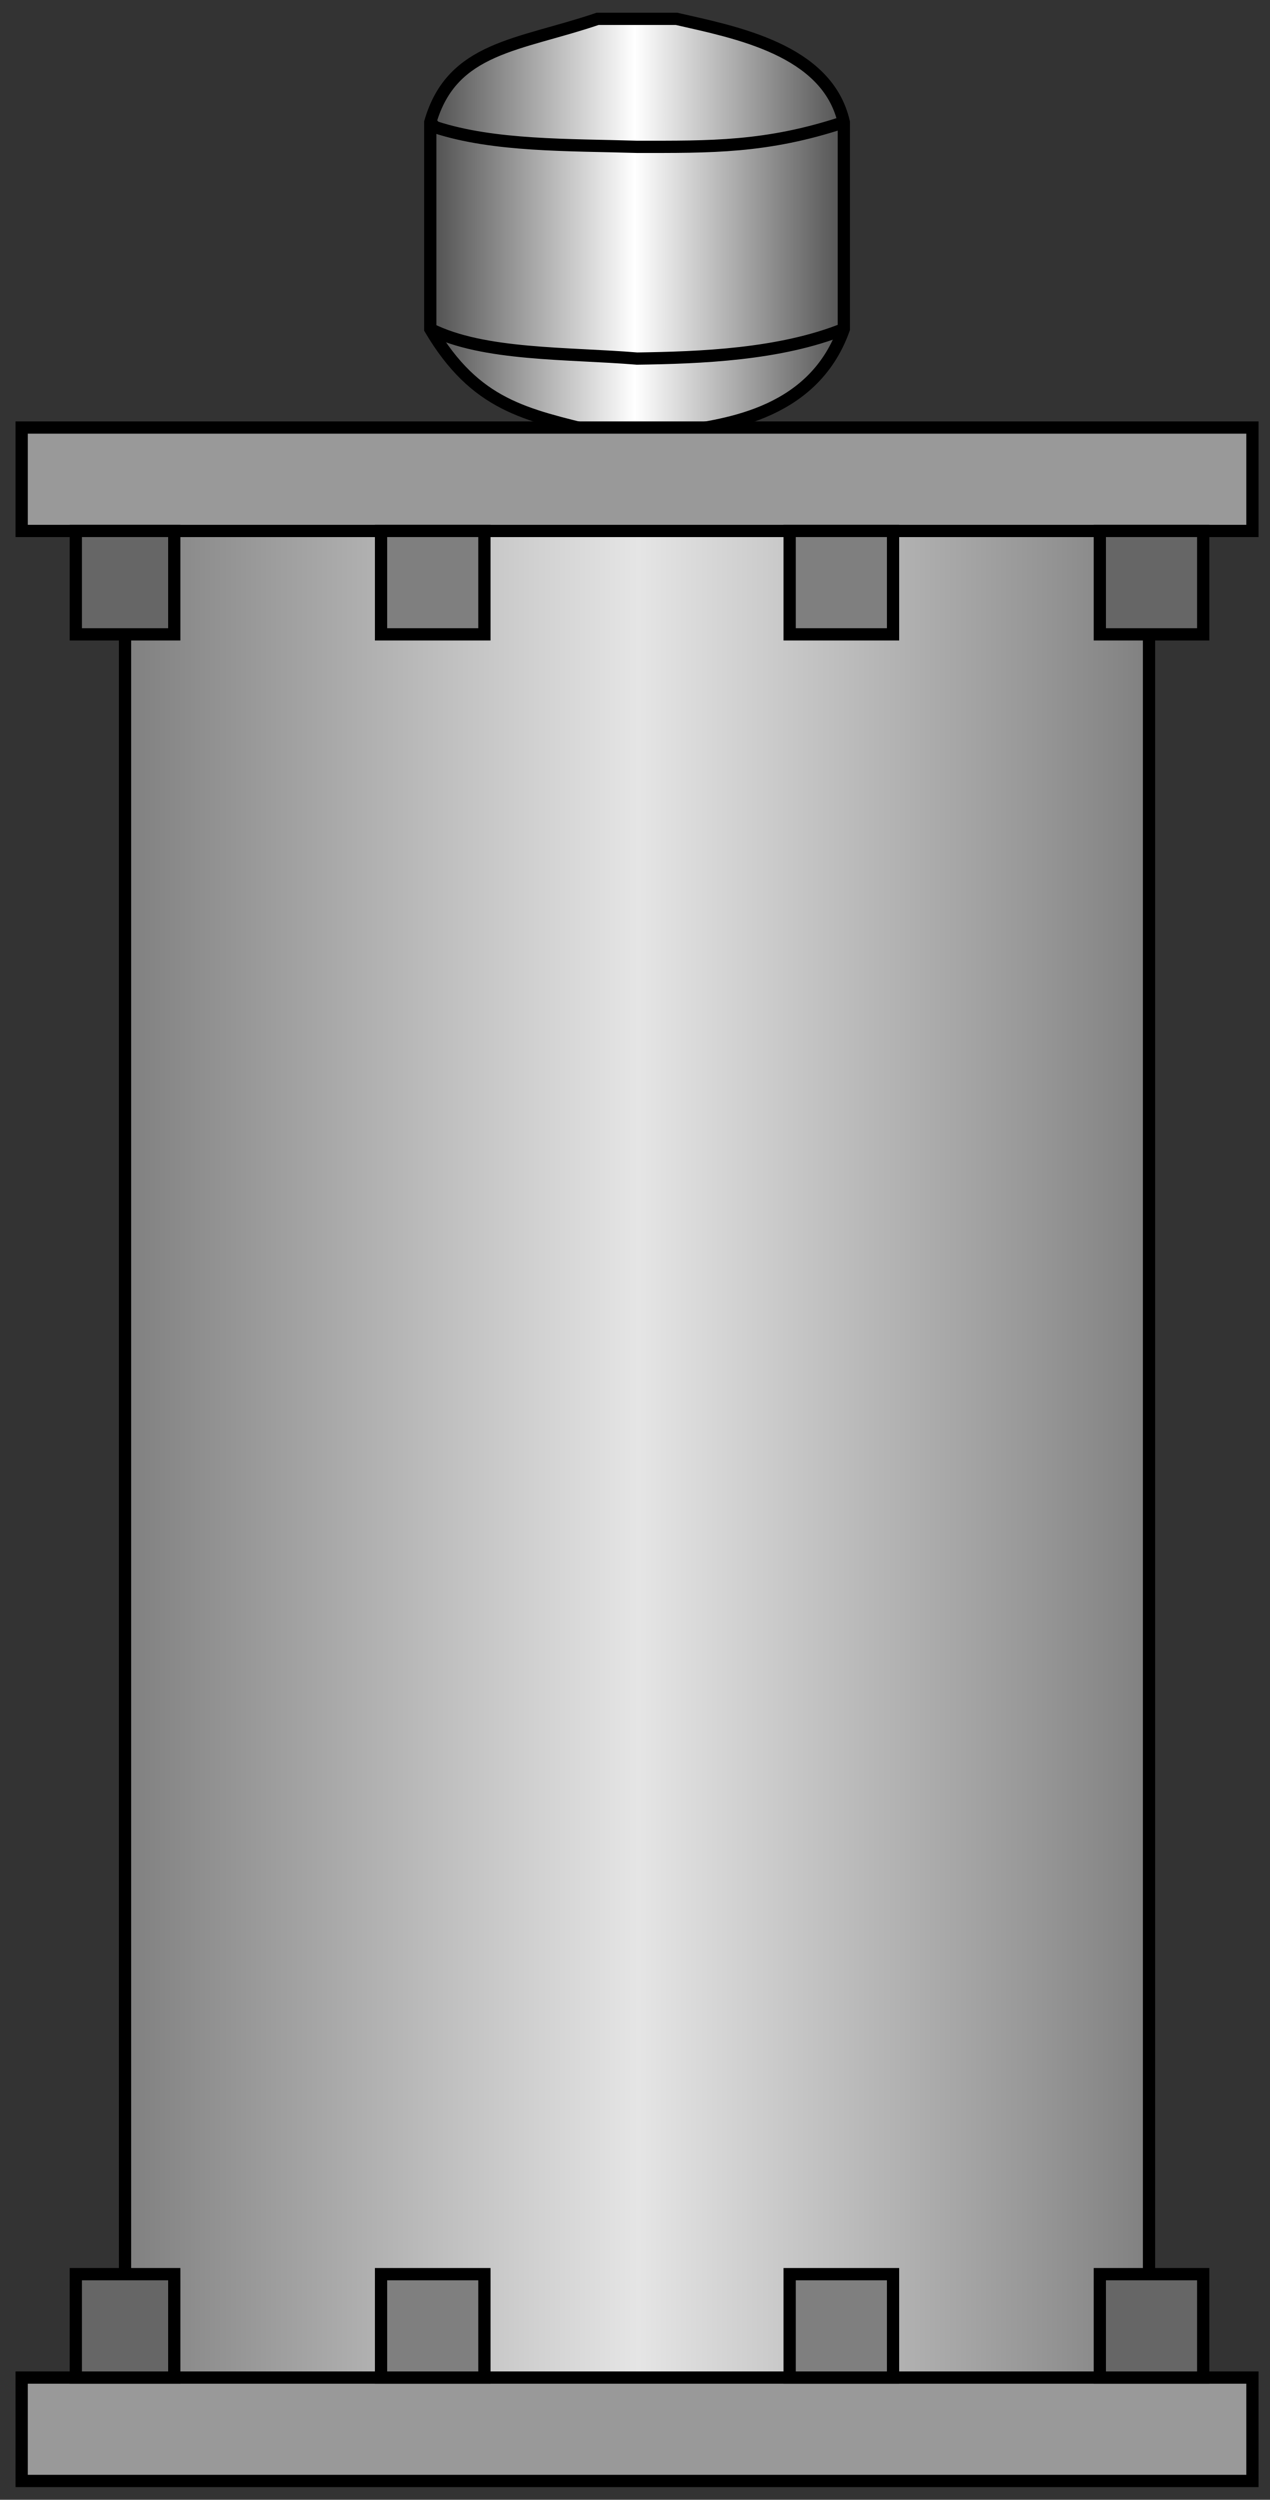 <?xml version="1.0" encoding="utf-8"?>
<!-- Generator: Adobe Illustrator 16.0.0, SVG Export Plug-In . SVG Version: 6.00 Build 0)  -->
<!DOCTYPE svg PUBLIC "-//W3C//DTD SVG 1.1//EN" "http://www.w3.org/Graphics/SVG/1.1/DTD/svg11.dtd">
<svg version="1.1"
	 id="svg2" sodipodi:docname="Tanks1027.svg" inkscape:version="0.48.3.1 r9886" xmlns:dc="http://purl.org/dc/elements/1.1/" xmlns:cc="http://creativecommons.org/ns#" xmlns:rdf="http://www.w3.org/1999/02/22-rdf-syntax-ns#" xmlns:svg="http://www.w3.org/2000/svg" xmlns:sodipodi="http://sodipodi.sourceforge.net/DTD/sodipodi-0.dtd" xmlns:inkscape="http://www.inkscape.org/namespaces/inkscape"
	 xmlns="http://www.w3.org/2000/svg" xmlns:xlink="http://www.w3.org/1999/xlink" x="0px" y="0px" width="51.834px" height="102px"
	 viewBox="2.13 2.251 51.834 102" enable-background="new 2.13 2.251 51.834 102" xml:space="preserve">
<rect x="2.13" y="2.251" width="51.834" height="102" fill="#333333" stroke="none"/>
<sodipodi:namedview  id="namedview44" inkscape:current-layer="svg2" inkscape:window-y="-8" inkscape:window-x="-8" inkscape:window-height="848" inkscape:window-width="1440" inkscape:pageshadow="2" inkscape:pageopacity="0" bordercolor="#666666" pagecolor="#ffffff" inkscape:cy="80.283482" inkscape:cx="31.434524" guidetolerance="10" gridtolerance="10" inkscape:zoom="8" objecttolerance="10" showgrid="false" borderopacity="1" inkscape:window-maximized="1">
	</sodipodi:namedview>
<linearGradient id="path4_1_" gradientUnits="userSpaceOnUse" x1="1158.245" y1="-1434.48" x2="1244.247" y2="-1434.48" gradientTransform="matrix(0.201 0 0 -0.201 -213.238 -276.775)">
	<stop  offset="0" style="stop-color:#4C4C4C"/>
	<stop  offset="0.49" style="stop-color:#FFFFFF"/>
	<stop  offset="1" style="stop-color:#4C4C4C"/>
</linearGradient>
<path id="path4" sodipodi:nodetypes="ccccccccc" inkscape:connector-curvature="0" fill="url(#path4_1_)" stroke="#000000" stroke-width="0.5" d="
	M36.57,15.677V7.238c-0.676-2.968-4.418-3.667-6.832-4.219h-3.215c-3.207,1.091-5.942,1.132-6.832,4.219v8.439
	c1.856,3.137,3.893,3.484,6.832,4.22h3.215C31.41,19.6,35.268,19.323,36.57,15.677z"/>
<path id="path12" sodipodi:nodetypes="cccc" inkscape:connector-curvature="0" fill="none" stroke="#000000" stroke-width="0.5" d="
	M36.57,7.238c-3.158,1.046-5.447,1.005-8.439,1.005c-2.769-0.085-5.842-0.018-8.238-0.804l-0.201-0.201"/>
<path id="path14" sodipodi:nodetypes="ccc" inkscape:connector-curvature="0" fill="none" stroke="#000000" stroke-width="0.5" d="
	M36.57,15.677c-2.611,1.051-5.867,1.168-8.439,1.206c-2.812-0.235-6.272-0.113-8.439-1.206"/>
<linearGradient id="path16_1_" gradientUnits="userSpaceOnUse" x1="1096.245" y1="-1683.98" x2="1306.243" y2="-1683.98" gradientTransform="matrix(0.201 0 0 -0.201 -213.238 -276.775)">
	<stop  offset="0" style="stop-color:#7F7F7F"/>
	<stop  offset="0.499" style="stop-color:#E5E5E5"/>
	<stop  offset="1" style="stop-color:#7F7F7F"/>
</linearGradient>
<path id="path16" fill="url(#path16_1_)" stroke="#000000" stroke-width="0.5" d="M7.233,23.915h41.793v75.35H7.233V23.915z"/>
<path id="path24" fill="#999999" stroke="#000000" stroke-width="0.5" d="M3.014,99.265h50.233v4.219H3.014V99.265z"/>
<path id="path26" fill="#999999" stroke="#000000" stroke-width="0.5" d="M3.014,19.696h50.233v4.22H3.014V19.696z"/>
<path id="path28" fill="#666666" stroke="#000000" stroke-width="0.5" d="M5.224,23.915h4.019v4.22H5.224V23.915z"/>
<path id="path30" fill="#666666" stroke="#000000" stroke-width="0.5" d="M47.018,23.915h4.22v4.22h-4.22V23.915z"/>
<path id="path32" fill="#7F7F7F" stroke="#000000" stroke-width="0.5" d="M17.682,23.915h4.219v4.22h-4.219V23.915z"/>
<path id="path34" fill="#7F7F7F" stroke="#000000" stroke-width="0.5" d="M34.359,23.915h4.22v4.22h-4.22V23.915z"/>
<path id="path36" fill="#666666" stroke="#000000" stroke-width="0.5" d="M5.224,95.045h4.019v4.22H5.224V95.045z"/>
<path id="path38" fill="#666666" stroke="#000000" stroke-width="0.5" d="M47.018,95.045h4.22v4.22h-4.22V95.045z"/>
<path id="path40" fill="#7F7F7F" stroke="#000000" stroke-width="0.5" d="M17.682,95.045h4.219v4.22h-4.219V95.045z"/>
<path id="path42" fill="#7F7F7F" stroke="#000000" stroke-width="0.5" d="M34.359,95.045h4.22v4.22h-4.22V95.045z"/>
</svg>
